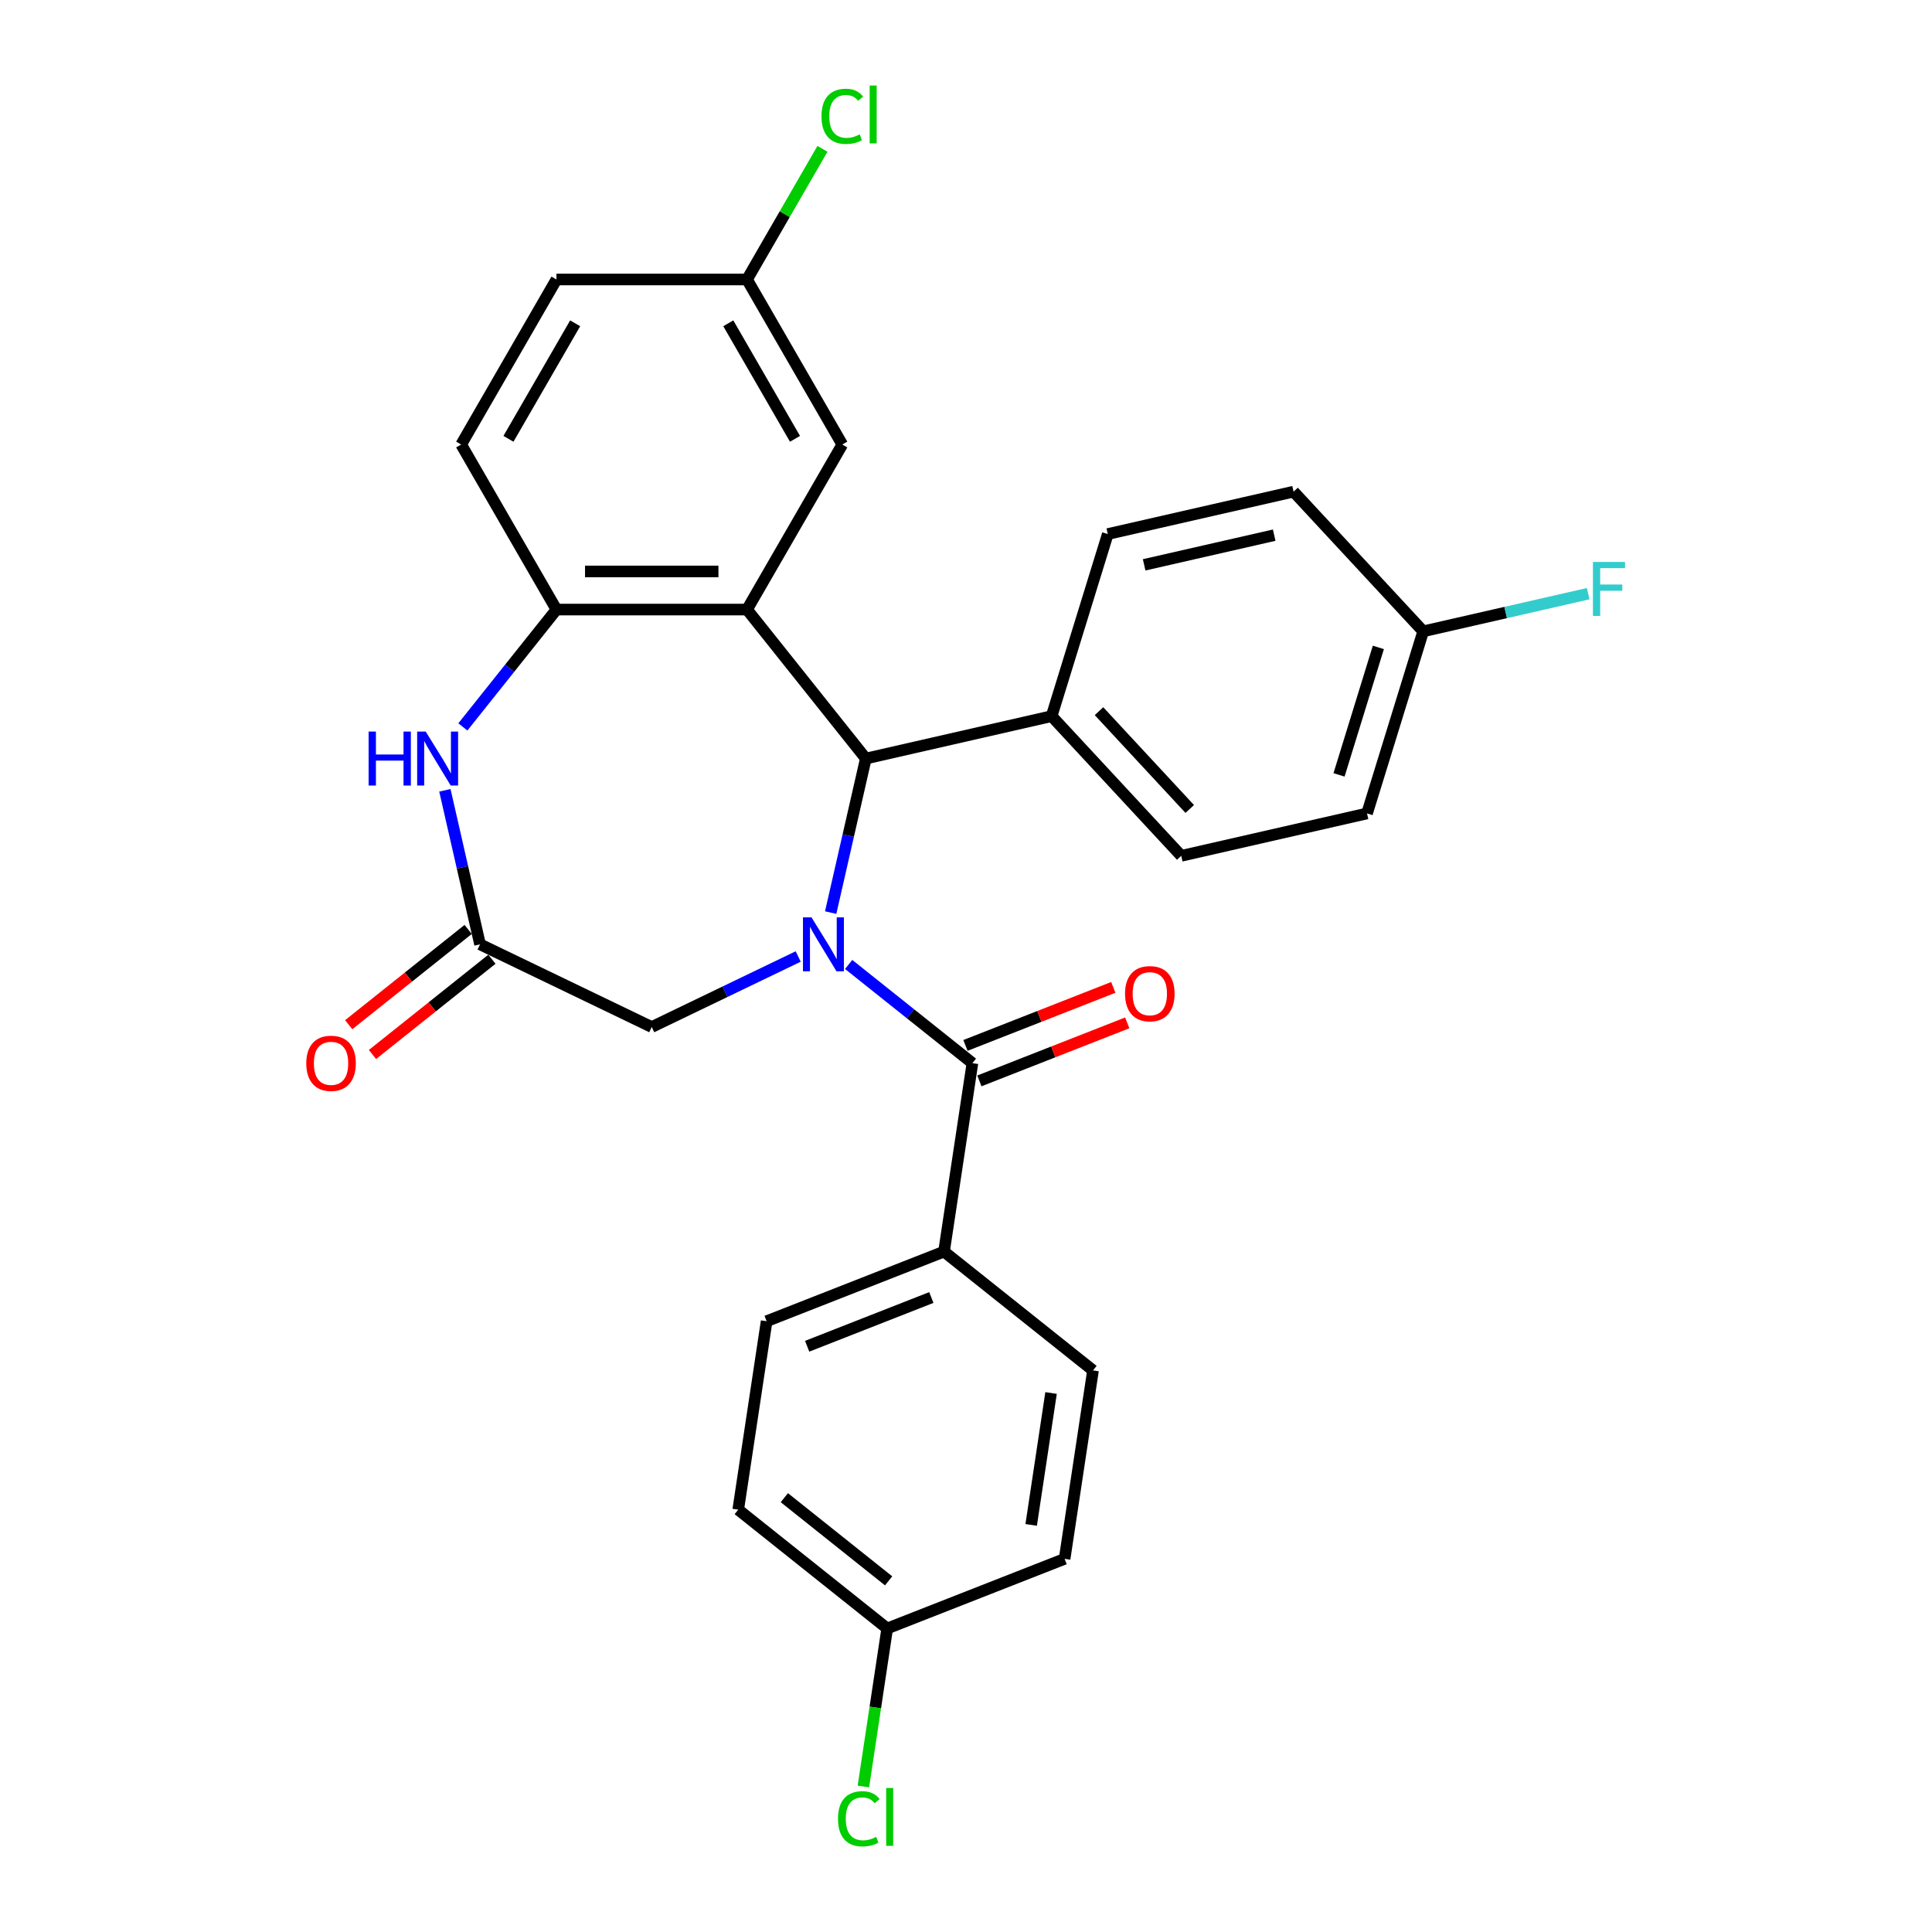 <?xml version='1.0' encoding='iso-8859-1'?>
<svg version='1.1' baseProfile='full'
              xmlns='http://www.w3.org/2000/svg'
                      xmlns:rdkit='http://www.rdkit.org/xml'
                      xmlns:xlink='http://www.w3.org/1999/xlink'
                  xml:space='preserve'
width='1000px' height='1000px' viewBox='0 0 1000 1000'>
<!-- END OF HEADER -->
<rect style='opacity:1.0;fill:#FFFFFF;stroke:none' width='1000' height='1000' x='0' y='0'> </rect>
<path class='bond-1' d='M 429.956,472.357 L 439.055,432.492' style='fill:none;fill-rule:evenodd;stroke:#0000FF;stroke-width:6px;stroke-linecap:butt;stroke-linejoin:miter;stroke-opacity:1' />
<path class='bond-1' d='M 439.055,432.492 L 448.154,392.626' style='fill:none;fill-rule:evenodd;stroke:#000000;stroke-width:6px;stroke-linecap:butt;stroke-linejoin:miter;stroke-opacity:1' />
<path class='bond-2' d='M 439.265,499.205 L 471.294,524.747' style='fill:none;fill-rule:evenodd;stroke:#0000FF;stroke-width:6px;stroke-linecap:butt;stroke-linejoin:miter;stroke-opacity:1' />
<path class='bond-2' d='M 471.294,524.747 L 503.323,550.289' style='fill:none;fill-rule:evenodd;stroke:#000000;stroke-width:6px;stroke-linecap:butt;stroke-linejoin:miter;stroke-opacity:1' />
<path class='bond-6' d='M 413.146,495.079 L 375.241,513.333' style='fill:none;fill-rule:evenodd;stroke:#0000FF;stroke-width:6px;stroke-linecap:butt;stroke-linejoin:miter;stroke-opacity:1' />
<path class='bond-6' d='M 375.241,513.333 L 337.336,531.587' style='fill:none;fill-rule:evenodd;stroke:#000000;stroke-width:6px;stroke-linecap:butt;stroke-linejoin:miter;stroke-opacity:1' />
<path class='bond-0' d='M 386.655,315.509 L 448.154,392.626' style='fill:none;fill-rule:evenodd;stroke:#000000;stroke-width:6px;stroke-linecap:butt;stroke-linejoin:miter;stroke-opacity:1' />
<path class='bond-3' d='M 386.655,315.509 L 288.018,315.509' style='fill:none;fill-rule:evenodd;stroke:#000000;stroke-width:6px;stroke-linecap:butt;stroke-linejoin:miter;stroke-opacity:1' />
<path class='bond-3' d='M 371.859,295.781 L 302.813,295.781' style='fill:none;fill-rule:evenodd;stroke:#000000;stroke-width:6px;stroke-linecap:butt;stroke-linejoin:miter;stroke-opacity:1' />
<path class='bond-8' d='M 386.655,315.509 L 435.973,230.086' style='fill:none;fill-rule:evenodd;stroke:#000000;stroke-width:6px;stroke-linecap:butt;stroke-linejoin:miter;stroke-opacity:1' />
<path class='bond-9' d='M 448.154,392.626 L 544.318,370.677' style='fill:none;fill-rule:evenodd;stroke:#000000;stroke-width:6px;stroke-linecap:butt;stroke-linejoin:miter;stroke-opacity:1' />
<path class='bond-7' d='M 503.323,550.289 L 488.622,647.825' style='fill:none;fill-rule:evenodd;stroke:#000000;stroke-width:6px;stroke-linecap:butt;stroke-linejoin:miter;stroke-opacity:1' />
<path class='bond-10' d='M 506.926,559.471 L 545.191,544.453' style='fill:none;fill-rule:evenodd;stroke:#000000;stroke-width:6px;stroke-linecap:butt;stroke-linejoin:miter;stroke-opacity:1' />
<path class='bond-10' d='M 545.191,544.453 L 583.456,529.436' style='fill:none;fill-rule:evenodd;stroke:#FF0000;stroke-width:6px;stroke-linecap:butt;stroke-linejoin:miter;stroke-opacity:1' />
<path class='bond-10' d='M 499.719,541.108 L 537.984,526.09' style='fill:none;fill-rule:evenodd;stroke:#000000;stroke-width:6px;stroke-linecap:butt;stroke-linejoin:miter;stroke-opacity:1' />
<path class='bond-10' d='M 537.984,526.09 L 576.249,511.072' style='fill:none;fill-rule:evenodd;stroke:#FF0000;stroke-width:6px;stroke-linecap:butt;stroke-linejoin:miter;stroke-opacity:1' />
<path class='bond-12' d='M 288.018,315.509 L 238.699,230.086' style='fill:none;fill-rule:evenodd;stroke:#000000;stroke-width:6px;stroke-linecap:butt;stroke-linejoin:miter;stroke-opacity:1' />
<path class='bond-28' d='M 288.018,315.509 L 263.798,345.879' style='fill:none;fill-rule:evenodd;stroke:#000000;stroke-width:6px;stroke-linecap:butt;stroke-linejoin:miter;stroke-opacity:1' />
<path class='bond-28' d='M 263.798,345.879 L 239.578,376.25' style='fill:none;fill-rule:evenodd;stroke:#0000FF;stroke-width:6px;stroke-linecap:butt;stroke-linejoin:miter;stroke-opacity:1' />
<path class='bond-4' d='M 230.269,409.059 L 239.368,448.925' style='fill:none;fill-rule:evenodd;stroke:#0000FF;stroke-width:6px;stroke-linecap:butt;stroke-linejoin:miter;stroke-opacity:1' />
<path class='bond-4' d='M 239.368,448.925 L 248.467,488.79' style='fill:none;fill-rule:evenodd;stroke:#000000;stroke-width:6px;stroke-linecap:butt;stroke-linejoin:miter;stroke-opacity:1' />
<path class='bond-5' d='M 248.467,488.79 L 337.336,531.587' style='fill:none;fill-rule:evenodd;stroke:#000000;stroke-width:6px;stroke-linecap:butt;stroke-linejoin:miter;stroke-opacity:1' />
<path class='bond-11' d='M 242.317,481.079 L 211.403,505.732' style='fill:none;fill-rule:evenodd;stroke:#000000;stroke-width:6px;stroke-linecap:butt;stroke-linejoin:miter;stroke-opacity:1' />
<path class='bond-11' d='M 211.403,505.732 L 180.488,530.385' style='fill:none;fill-rule:evenodd;stroke:#FF0000;stroke-width:6px;stroke-linecap:butt;stroke-linejoin:miter;stroke-opacity:1' />
<path class='bond-11' d='M 254.617,496.502 L 223.703,521.155' style='fill:none;fill-rule:evenodd;stroke:#000000;stroke-width:6px;stroke-linecap:butt;stroke-linejoin:miter;stroke-opacity:1' />
<path class='bond-11' d='M 223.703,521.155 L 192.788,545.809' style='fill:none;fill-rule:evenodd;stroke:#FF0000;stroke-width:6px;stroke-linecap:butt;stroke-linejoin:miter;stroke-opacity:1' />
<path class='bond-13' d='M 488.622,647.825 L 396.803,683.861' style='fill:none;fill-rule:evenodd;stroke:#000000;stroke-width:6px;stroke-linecap:butt;stroke-linejoin:miter;stroke-opacity:1' />
<path class='bond-13' d='M 482.056,671.594 L 417.783,696.819' style='fill:none;fill-rule:evenodd;stroke:#000000;stroke-width:6px;stroke-linecap:butt;stroke-linejoin:miter;stroke-opacity:1' />
<path class='bond-14' d='M 488.622,647.825 L 565.739,709.324' style='fill:none;fill-rule:evenodd;stroke:#000000;stroke-width:6px;stroke-linecap:butt;stroke-linejoin:miter;stroke-opacity:1' />
<path class='bond-17' d='M 435.973,230.086 L 386.655,144.664' style='fill:none;fill-rule:evenodd;stroke:#000000;stroke-width:6px;stroke-linecap:butt;stroke-linejoin:miter;stroke-opacity:1' />
<path class='bond-17' d='M 411.491,227.137 L 376.968,167.341' style='fill:none;fill-rule:evenodd;stroke:#000000;stroke-width:6px;stroke-linecap:butt;stroke-linejoin:miter;stroke-opacity:1' />
<path class='bond-15' d='M 544.318,370.677 L 611.408,442.983' style='fill:none;fill-rule:evenodd;stroke:#000000;stroke-width:6px;stroke-linecap:butt;stroke-linejoin:miter;stroke-opacity:1' />
<path class='bond-15' d='M 568.843,368.105 L 615.806,418.72' style='fill:none;fill-rule:evenodd;stroke:#000000;stroke-width:6px;stroke-linecap:butt;stroke-linejoin:miter;stroke-opacity:1' />
<path class='bond-16' d='M 544.318,370.677 L 573.392,276.422' style='fill:none;fill-rule:evenodd;stroke:#000000;stroke-width:6px;stroke-linecap:butt;stroke-linejoin:miter;stroke-opacity:1' />
<path class='bond-31' d='M 238.699,230.086 L 288.018,144.664' style='fill:none;fill-rule:evenodd;stroke:#000000;stroke-width:6px;stroke-linecap:butt;stroke-linejoin:miter;stroke-opacity:1' />
<path class='bond-31' d='M 263.181,227.137 L 297.704,167.341' style='fill:none;fill-rule:evenodd;stroke:#000000;stroke-width:6px;stroke-linecap:butt;stroke-linejoin:miter;stroke-opacity:1' />
<path class='bond-22' d='M 396.803,683.861 L 382.102,781.396' style='fill:none;fill-rule:evenodd;stroke:#000000;stroke-width:6px;stroke-linecap:butt;stroke-linejoin:miter;stroke-opacity:1' />
<path class='bond-24' d='M 565.739,709.324 L 551.038,806.86' style='fill:none;fill-rule:evenodd;stroke:#000000;stroke-width:6px;stroke-linecap:butt;stroke-linejoin:miter;stroke-opacity:1' />
<path class='bond-24' d='M 544.027,721.014 L 533.736,789.289' style='fill:none;fill-rule:evenodd;stroke:#000000;stroke-width:6px;stroke-linecap:butt;stroke-linejoin:miter;stroke-opacity:1' />
<path class='bond-21' d='M 611.408,442.983 L 707.572,421.035' style='fill:none;fill-rule:evenodd;stroke:#000000;stroke-width:6px;stroke-linecap:butt;stroke-linejoin:miter;stroke-opacity:1' />
<path class='bond-23' d='M 573.392,276.422 L 669.556,254.474' style='fill:none;fill-rule:evenodd;stroke:#000000;stroke-width:6px;stroke-linecap:butt;stroke-linejoin:miter;stroke-opacity:1' />
<path class='bond-23' d='M 592.206,292.363 L 659.521,276.999' style='fill:none;fill-rule:evenodd;stroke:#000000;stroke-width:6px;stroke-linecap:butt;stroke-linejoin:miter;stroke-opacity:1' />
<path class='bond-20' d='M 386.655,144.664 L 288.018,144.664' style='fill:none;fill-rule:evenodd;stroke:#000000;stroke-width:6px;stroke-linecap:butt;stroke-linejoin:miter;stroke-opacity:1' />
<path class='bond-25' d='M 386.655,144.664 L 406.177,110.85' style='fill:none;fill-rule:evenodd;stroke:#000000;stroke-width:6px;stroke-linecap:butt;stroke-linejoin:miter;stroke-opacity:1' />
<path class='bond-25' d='M 406.177,110.85 L 425.7,77.036' style='fill:none;fill-rule:evenodd;stroke:#00CC00;stroke-width:6px;stroke-linecap:butt;stroke-linejoin:miter;stroke-opacity:1' />
<path class='bond-18' d='M 736.646,326.78 L 669.556,254.474' style='fill:none;fill-rule:evenodd;stroke:#000000;stroke-width:6px;stroke-linecap:butt;stroke-linejoin:miter;stroke-opacity:1' />
<path class='bond-27' d='M 736.646,326.78 L 779.343,317.035' style='fill:none;fill-rule:evenodd;stroke:#000000;stroke-width:6px;stroke-linecap:butt;stroke-linejoin:miter;stroke-opacity:1' />
<path class='bond-27' d='M 779.343,317.035 L 822.039,307.289' style='fill:none;fill-rule:evenodd;stroke:#33CCCC;stroke-width:6px;stroke-linecap:butt;stroke-linejoin:miter;stroke-opacity:1' />
<path class='bond-30' d='M 736.646,326.78 L 707.572,421.035' style='fill:none;fill-rule:evenodd;stroke:#000000;stroke-width:6px;stroke-linecap:butt;stroke-linejoin:miter;stroke-opacity:1' />
<path class='bond-30' d='M 713.434,335.103 L 693.082,401.082' style='fill:none;fill-rule:evenodd;stroke:#000000;stroke-width:6px;stroke-linecap:butt;stroke-linejoin:miter;stroke-opacity:1' />
<path class='bond-19' d='M 459.219,842.896 L 551.038,806.86' style='fill:none;fill-rule:evenodd;stroke:#000000;stroke-width:6px;stroke-linecap:butt;stroke-linejoin:miter;stroke-opacity:1' />
<path class='bond-26' d='M 459.219,842.896 L 453.055,883.792' style='fill:none;fill-rule:evenodd;stroke:#000000;stroke-width:6px;stroke-linecap:butt;stroke-linejoin:miter;stroke-opacity:1' />
<path class='bond-26' d='M 453.055,883.792 L 446.891,924.689' style='fill:none;fill-rule:evenodd;stroke:#00CC00;stroke-width:6px;stroke-linecap:butt;stroke-linejoin:miter;stroke-opacity:1' />
<path class='bond-29' d='M 459.219,842.896 L 382.102,781.396' style='fill:none;fill-rule:evenodd;stroke:#000000;stroke-width:6px;stroke-linecap:butt;stroke-linejoin:miter;stroke-opacity:1' />
<path class='bond-29' d='M 459.952,818.247 L 405.969,775.198' style='fill:none;fill-rule:evenodd;stroke:#000000;stroke-width:6px;stroke-linecap:butt;stroke-linejoin:miter;stroke-opacity:1' />
<path  class='atom-0' d='M 420.03 474.823
L 429.184 489.619
Q 430.091 491.079, 431.551 493.722
Q 433.011 496.366, 433.09 496.523
L 433.09 474.823
L 436.799 474.823
L 436.799 502.757
L 432.972 502.757
L 423.147 486.581
Q 422.003 484.687, 420.78 482.517
Q 419.596 480.347, 419.241 479.676
L 419.241 502.757
L 415.612 502.757
L 415.612 474.823
L 420.03 474.823
' fill='#0000FF'/>
<path  class='atom-5' d='M 190.792 378.659
L 194.58 378.659
L 194.58 390.535
L 208.862 390.535
L 208.862 378.659
L 212.65 378.659
L 212.65 406.593
L 208.862 406.593
L 208.862 393.691
L 194.58 393.691
L 194.58 406.593
L 190.792 406.593
L 190.792 378.659
' fill='#0000FF'/>
<path  class='atom-5' d='M 220.344 378.659
L 229.497 393.455
Q 230.405 394.915, 231.865 397.558
Q 233.324 400.202, 233.403 400.359
L 233.403 378.659
L 237.112 378.659
L 237.112 406.593
L 233.285 406.593
L 223.461 390.417
Q 222.316 388.523, 221.093 386.353
Q 219.91 384.183, 219.555 383.512
L 219.555 406.593
L 215.925 406.593
L 215.925 378.659
L 220.344 378.659
' fill='#0000FF'/>
<path  class='atom-11' d='M 582.319 514.332
Q 582.319 507.625, 585.633 503.877
Q 588.947 500.128, 595.141 500.128
Q 601.336 500.128, 604.65 503.877
Q 607.964 507.625, 607.964 514.332
Q 607.964 521.118, 604.611 524.985
Q 601.257 528.812, 595.141 528.812
Q 588.986 528.812, 585.633 524.985
Q 582.319 521.158, 582.319 514.332
M 595.141 525.656
Q 599.403 525.656, 601.691 522.815
Q 604.019 519.935, 604.019 514.332
Q 604.019 508.848, 601.691 506.086
Q 599.403 503.285, 595.141 503.285
Q 590.88 503.285, 588.552 506.047
Q 586.264 508.809, 586.264 514.332
Q 586.264 519.974, 588.552 522.815
Q 590.88 525.656, 595.141 525.656
' fill='#FF0000'/>
<path  class='atom-12' d='M 158.527 550.368
Q 158.527 543.661, 161.841 539.913
Q 165.155 536.165, 171.35 536.165
Q 177.544 536.165, 180.858 539.913
Q 184.172 543.661, 184.172 550.368
Q 184.172 557.155, 180.819 561.021
Q 177.465 564.848, 171.35 564.848
Q 165.195 564.848, 161.841 561.021
Q 158.527 557.194, 158.527 550.368
M 171.35 561.692
Q 175.611 561.692, 177.899 558.851
Q 180.227 555.971, 180.227 550.368
Q 180.227 544.884, 177.899 542.122
Q 175.611 539.321, 171.35 539.321
Q 167.089 539.321, 164.761 542.083
Q 162.472 544.845, 162.472 550.368
Q 162.472 556.01, 164.761 558.851
Q 167.089 561.692, 171.35 561.692
' fill='#FF0000'/>
<path  class='atom-26' d='M 425.202 60.209
Q 425.202 53.264, 428.437 49.635
Q 431.712 45.965, 437.907 45.965
Q 443.667 45.965, 446.744 50.029
L 444.14 52.16
Q 441.892 49.201, 437.907 49.201
Q 433.685 49.201, 431.436 52.041
Q 429.226 54.843, 429.226 60.209
Q 429.226 65.732, 431.515 68.573
Q 433.843 71.414, 438.341 71.414
Q 441.418 71.414, 445.008 69.559
L 446.113 72.519
Q 444.653 73.465, 442.444 74.018
Q 440.234 74.57, 437.788 74.57
Q 431.712 74.57, 428.437 70.861
Q 425.202 67.153, 425.202 60.209
' fill='#00CC00'/>
<path  class='atom-26' d='M 450.138 44.269
L 453.767 44.269
L 453.767 74.215
L 450.138 74.215
L 450.138 44.269
' fill='#00CC00'/>
<path  class='atom-27' d='M 433.747 941.398
Q 433.747 934.454, 436.982 930.824
Q 440.257 927.155, 446.452 927.155
Q 452.212 927.155, 455.29 931.218
L 452.685 933.349
Q 450.437 930.39, 446.452 930.39
Q 442.23 930.39, 439.981 933.231
Q 437.772 936.032, 437.772 941.398
Q 437.772 946.921, 440.06 949.762
Q 442.388 952.603, 446.886 952.603
Q 449.963 952.603, 453.553 950.749
L 454.658 953.708
Q 453.198 954.655, 450.989 955.207
Q 448.779 955.759, 446.333 955.759
Q 440.257 955.759, 436.982 952.051
Q 433.747 948.342, 433.747 941.398
' fill='#00CC00'/>
<path  class='atom-27' d='M 458.683 925.458
L 462.312 925.458
L 462.312 955.404
L 458.683 955.404
L 458.683 925.458
' fill='#00CC00'/>
<path  class='atom-28' d='M 824.505 290.864
L 841.115 290.864
L 841.115 294.06
L 828.253 294.06
L 828.253 302.543
L 839.695 302.543
L 839.695 305.778
L 828.253 305.778
L 828.253 318.798
L 824.505 318.798
L 824.505 290.864
' fill='#33CCCC'/>
</svg>
